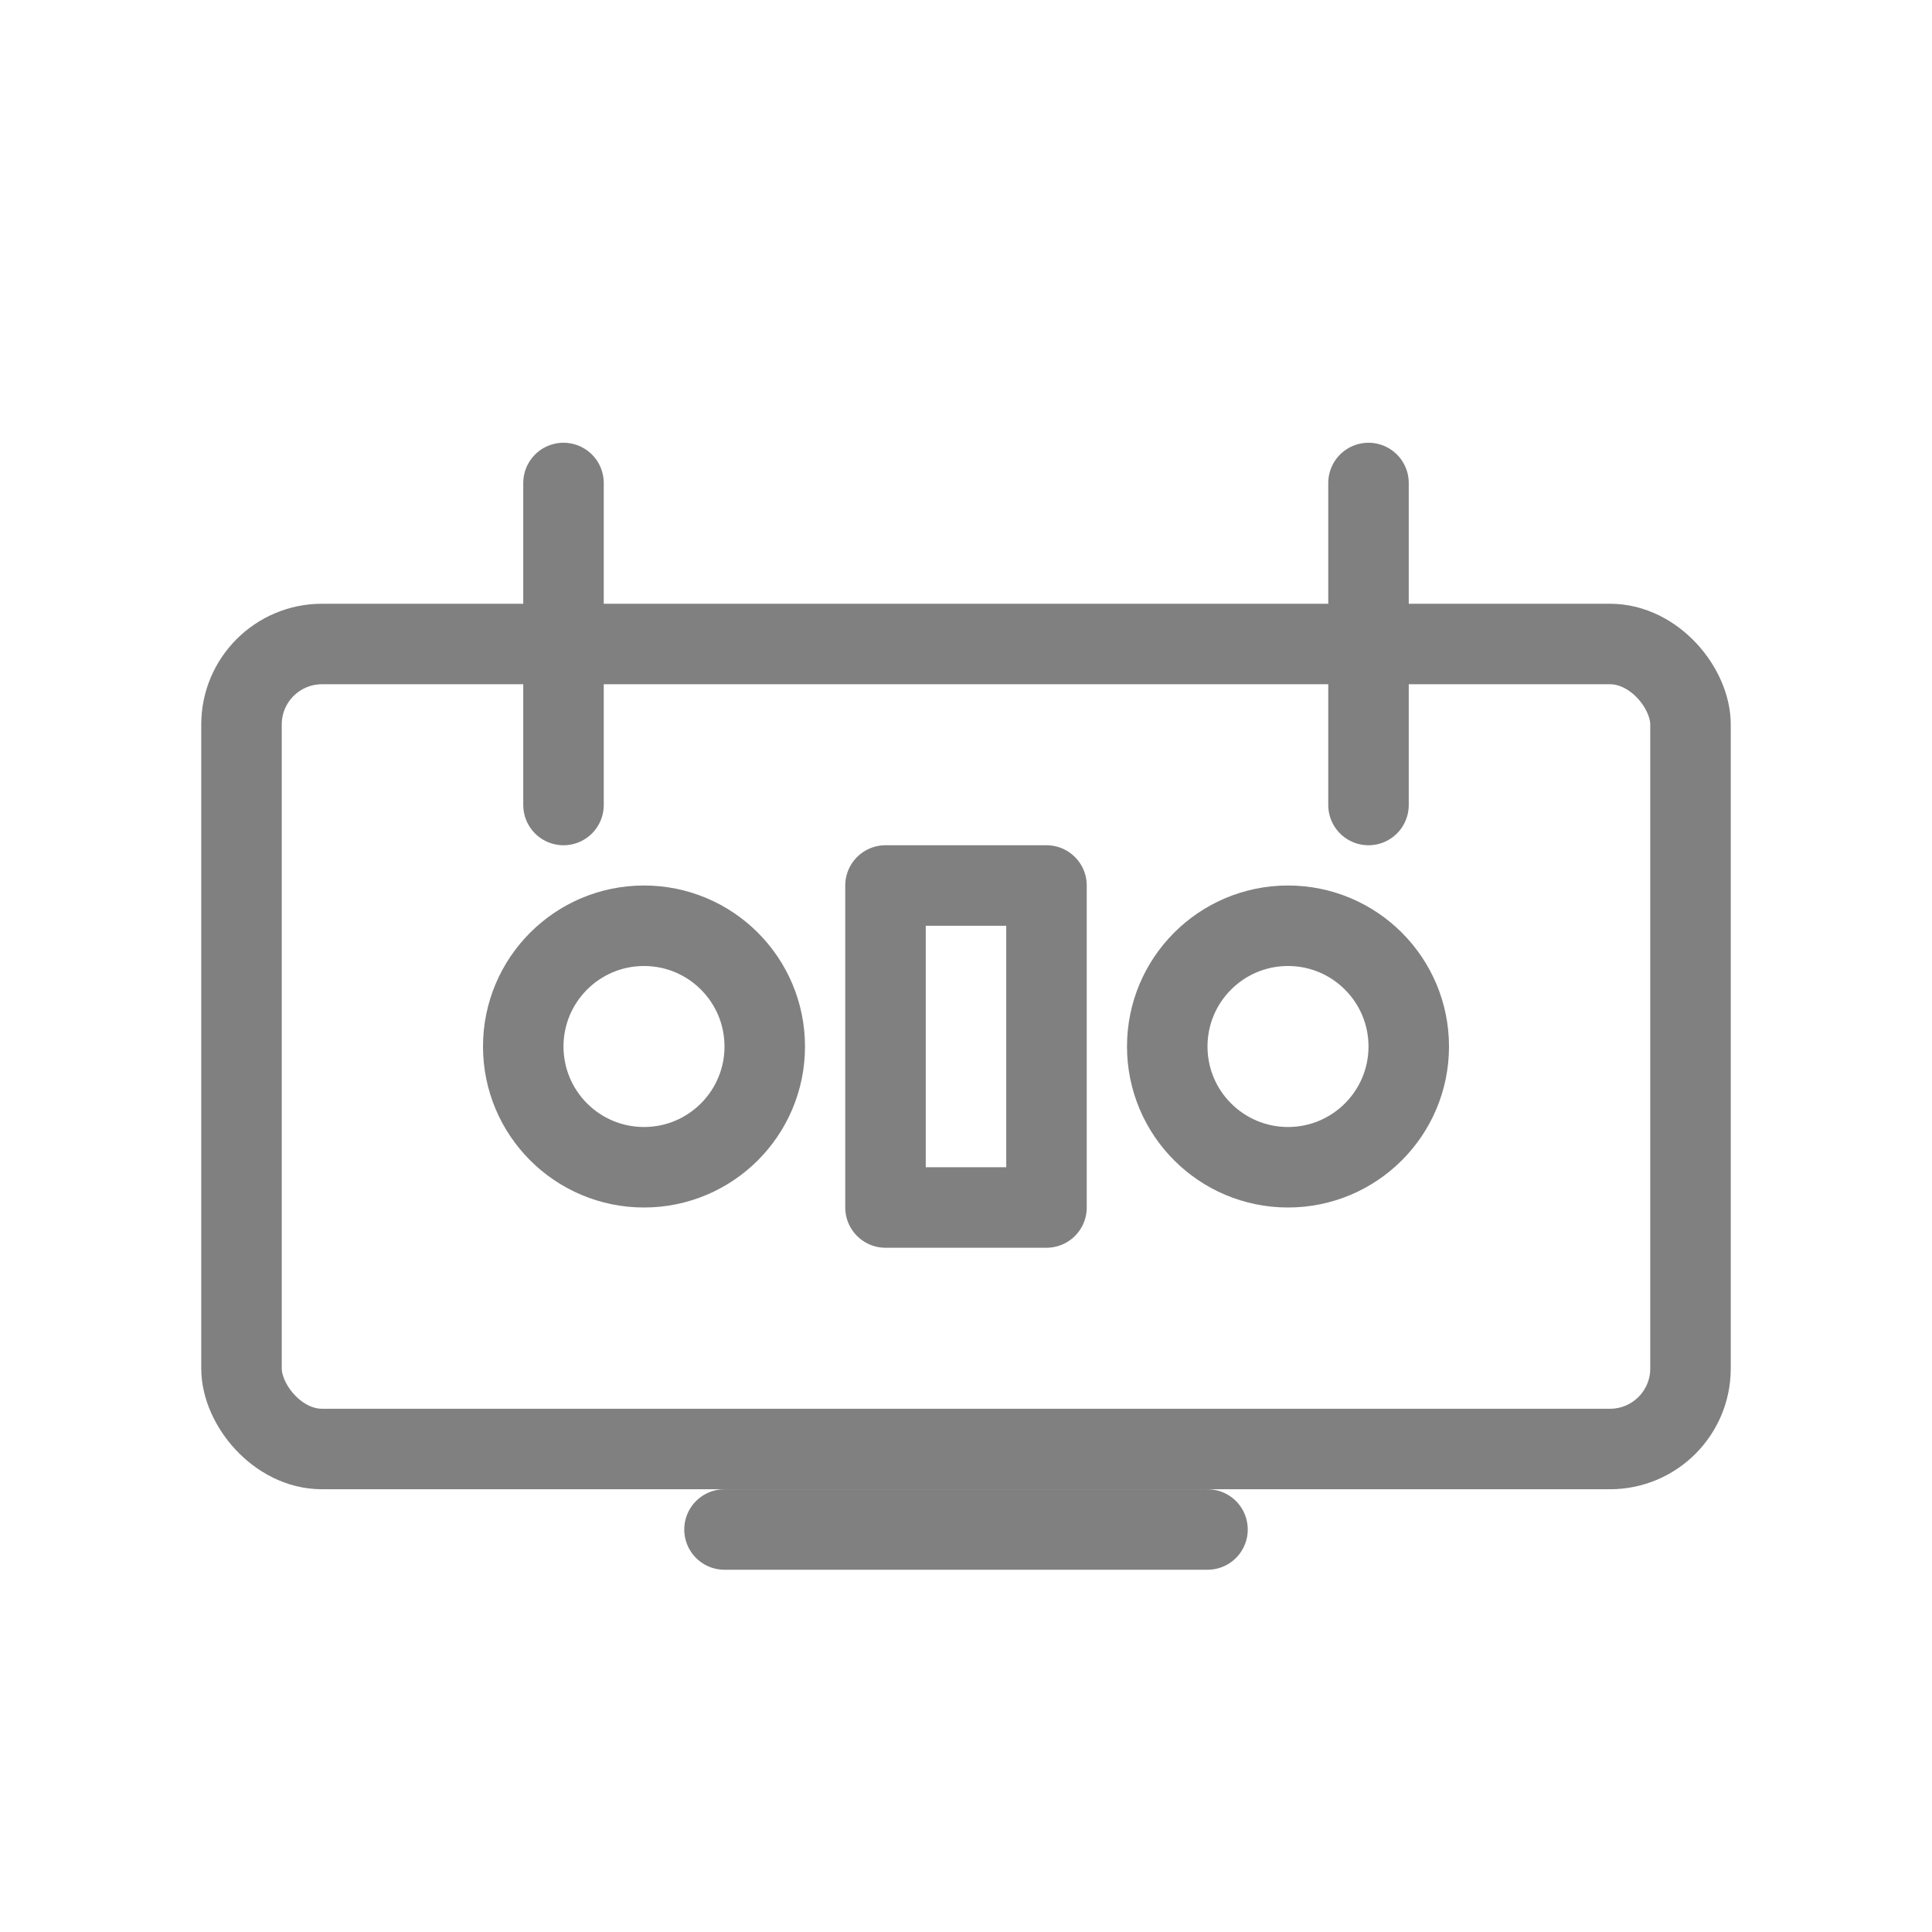 <svg viewBox="0 0 48 48" xmlns="http://www.w3.org/2000/svg">
  <rect x="6" y="16" width="36" height="20" rx="2" fill="none" stroke="gray" stroke-width="2" stroke-linecap="round" stroke-linejoin="round"/>
  <path d="M14 12v8M34 12v8" stroke="gray" stroke-width="2" stroke-linecap="round"/>
  <circle cx="16" cy="26" r="3" fill="none" stroke="gray" stroke-width="2"/>
  <circle cx="32" cy="26" r="3" fill="none" stroke="gray" stroke-width="2"/>
  <path d="M22 22h4v8h-4z" fill="none" stroke="gray" stroke-width="2" stroke-linecap="round" stroke-linejoin="round"/>
  <path d="M18 38h12" stroke="gray" stroke-width="2" stroke-linecap="round"/>
</svg>